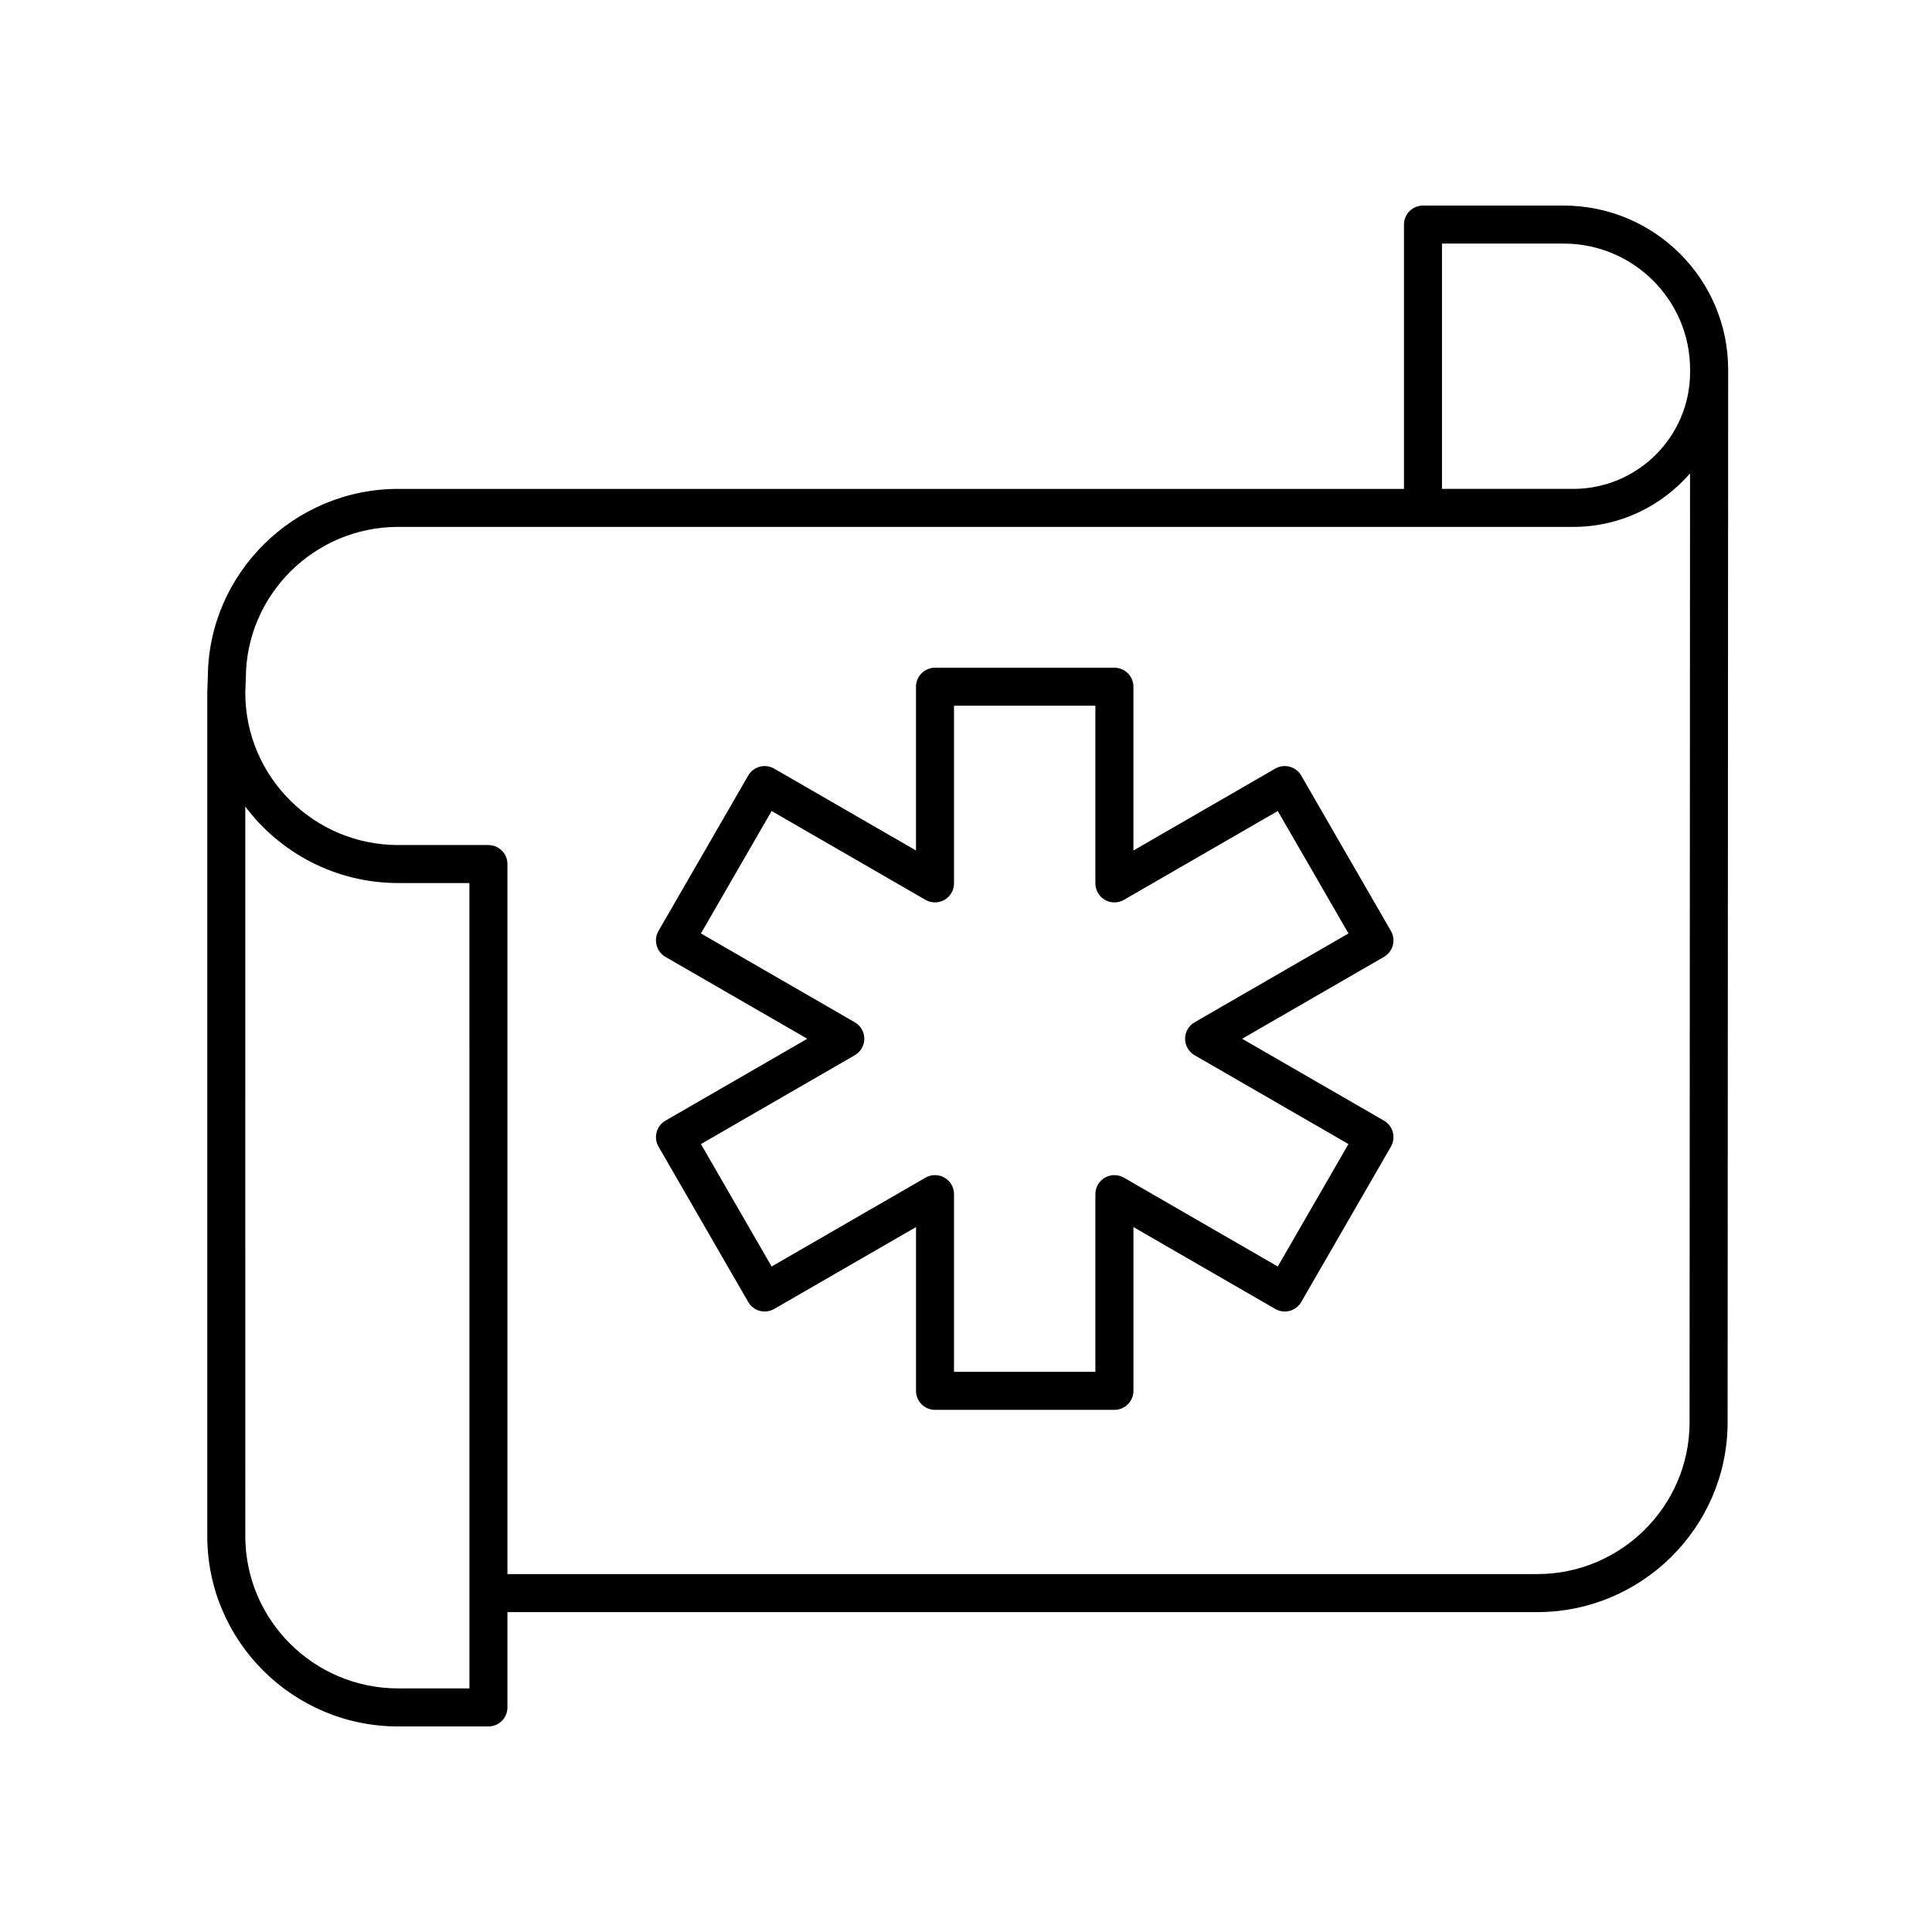 <?xml version="1.0" encoding="UTF-8"?>
<!-- Uploaded to: SVG Repo, www.svgrepo.com, Generator: SVG Repo Mixer Tools -->
<svg fill="#000000" width="800px" height="800px" version="1.1" viewBox="144 144 512 512" xmlns="http://www.w3.org/2000/svg">
 <g>
  <path d="m558.4 198.48h-37.293c-2.781 0-5.039 2.254-5.039 5.039v70.047h-266.59c-27.613 0-50.227 22.402-50.402 49.789l-0.145 4.039c0 0.031 0.016 0.062 0.016 0.094s-0.02 0.059-0.02 0.09v223.5c0 27.816 22.695 50.449 50.586 50.449h23.926c2.781 0 5.039-2.254 5.039-5.039v-25.266h272.95c27.609 0 50.223-22.402 50.406-49.973l0.145-278.64v-0.008-0.664c0-23.965-19.547-43.457-43.574-43.457zm-32.258 10.074h32.254c18.469 0 33.496 14.973 33.496 33.379v0.676c-0.004 17.07-13.891 30.953-30.961 30.953h-34.793zm-257.74 382.89h-18.887c-22.336 0-40.508-18.109-40.508-40.375l-0.004-193.32c9.234 12.297 23.957 20.266 40.508 20.266h18.887zm323.35-70.234c-0.145 22.02-18.238 39.934-40.328 39.934h-272.95v-188.16c0-2.781-2.254-5.039-5.039-5.039h-23.926c-22.32 0-40.48-18.086-40.508-40.324l0.145-4.055c0.145-22.016 18.234-39.93 40.328-39.93h311.46c12.352 0 23.418-5.508 30.945-14.172z"/>
  <path d="m510.76 440.98-37.586-21.695 37.586-21.695c1.156-0.668 2.004-1.77 2.348-3.059 0.348-1.293 0.164-2.668-0.5-3.824l-23.77-41.172c-1.395-2.41-4.473-3.238-6.883-1.844l-37.586 21.699v-43.398c0-2.781-2.254-5.039-5.039-5.039h-47.543c-2.781 0-5.039 2.254-5.039 5.039v43.398l-37.586-21.699c-2.422-1.395-5.492-0.562-6.883 1.844l-23.77 41.172c-0.668 1.156-0.848 2.531-0.5 3.824 0.344 1.293 1.191 2.391 2.348 3.059l37.586 21.695-37.586 21.695c-2.41 1.391-3.234 4.473-1.844 6.883l23.77 41.176c0.668 1.156 1.77 2.004 3.059 2.348 1.277 0.348 2.66 0.164 3.824-0.5l37.586-21.699v43.398c0 2.781 2.254 5.039 5.039 5.039h47.543c2.781 0 5.039-2.254 5.039-5.039v-43.398l37.586 21.699c1.16 0.668 2.535 0.855 3.824 0.5 1.293-0.344 2.391-1.191 3.059-2.348l23.77-41.176c1.383-2.414 0.559-5.492-1.852-6.883zm-28.137 38.656-40.777-23.543c-1.559-0.898-3.477-0.898-5.039 0-1.559 0.898-2.519 2.562-2.519 4.363v47.086h-37.465v-47.086c0-1.801-0.961-3.465-2.519-4.363-1.559-0.898-3.477-0.898-5.039 0l-40.777 23.543-18.734-32.449 40.777-23.543c1.559-0.898 2.519-2.562 2.519-4.363 0-1.801-0.961-3.465-2.519-4.363l-40.777-23.543 18.734-32.445 40.777 23.543c1.559 0.898 3.477 0.898 5.039 0 1.559-0.898 2.519-2.562 2.519-4.363v-47.086h37.465v47.086c0 1.801 0.961 3.465 2.519 4.363s3.477 0.898 5.039 0l40.777-23.543 18.734 32.445-40.777 23.543c-1.559 0.898-2.519 2.562-2.519 4.363 0 1.801 0.961 3.465 2.519 4.363l40.777 23.543z"/>
 </g>
</svg>